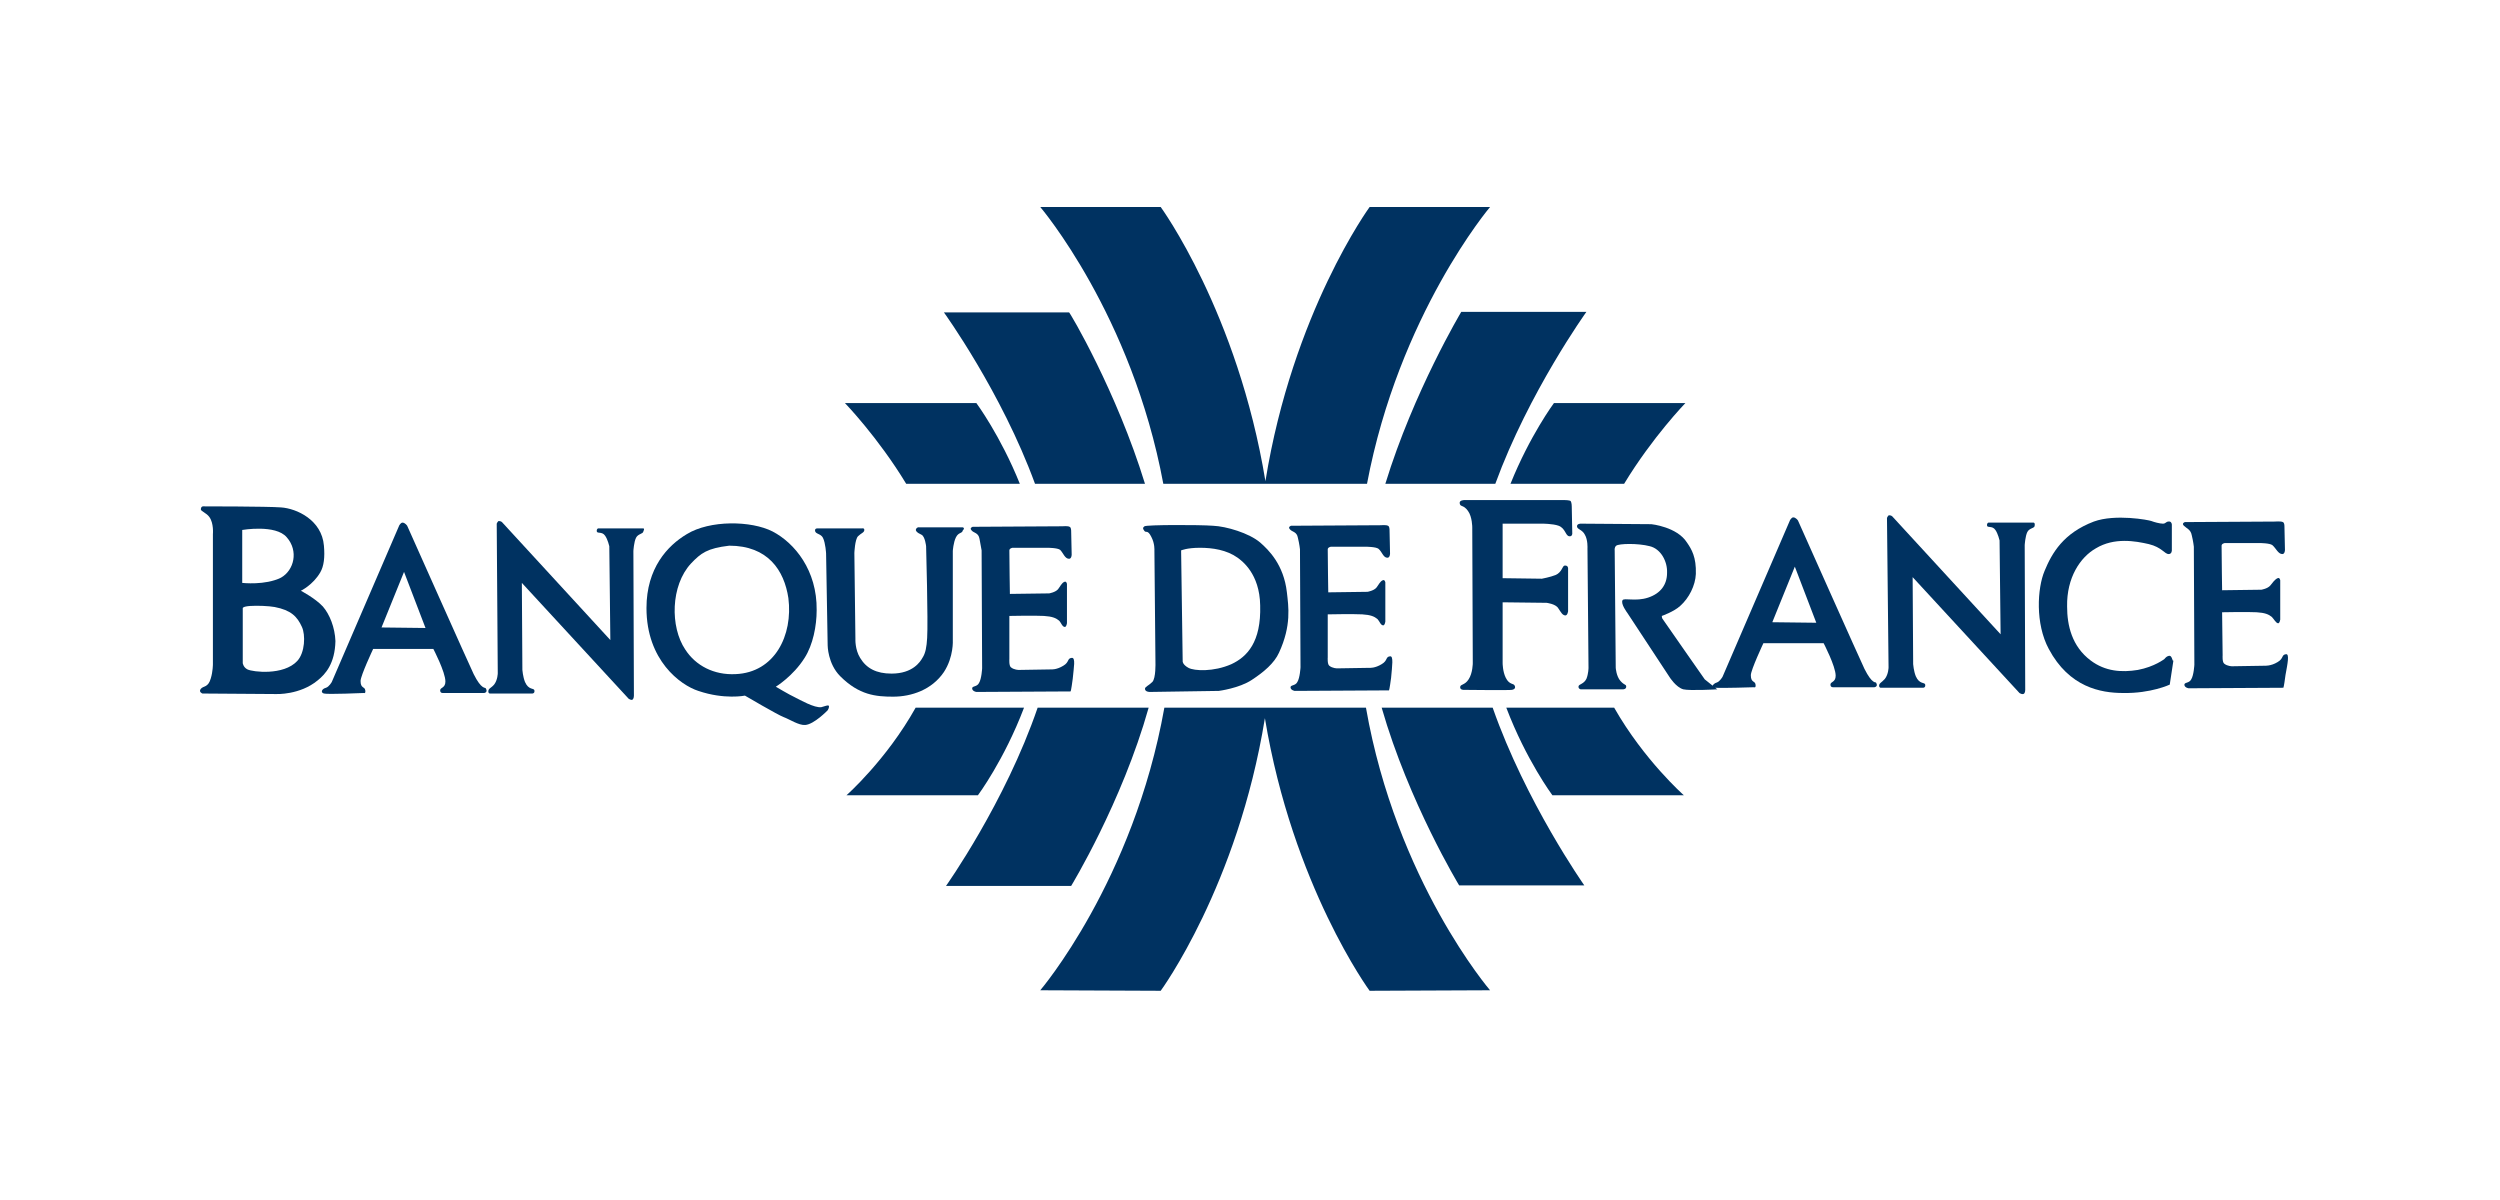 <svg width="100" height="48" viewBox="0 150 700 400" fill="none" xmlns="http://www.w3.org/2000/svg">
<path d="M389.002 311.272C399.65 254.825 430.02 219 430.02 219H389.875C389.875 219 364.217 254.126 355.141 310.399C345.89 254.126 320.232 219 320.232 219H280.086C280.086 219 310.632 254.825 321.104 311.272H389.002Z" fill="#003261"/>
<path d="M321.453 385.894C311.155 443.739 280.086 480.089 280.086 480.089L320.232 480.263C320.232 480.263 345.89 445.312 354.967 389.389C364.217 445.312 389.875 480.263 389.875 480.263L430.02 480.089C430.02 480.089 398.777 443.739 388.654 385.894H321.453Z" fill="#003261"/>
<path d="M431.767 311.272C442.938 280.689 462.137 253.952 462.137 253.952H420.422C420.422 253.952 404.536 280.514 395.112 311.272H431.767Z" fill="#003261"/>
<path d="M393.891 385.894C402.966 417.525 419.723 445.137 419.723 445.137H461.441C461.441 445.137 441.89 417.35 430.893 385.894H393.891Z" fill="#003261"/>
<path d="M474.703 311.272C484.131 295.718 495.128 284.359 495.128 284.359H451.314C451.314 284.359 443.286 295.194 436.827 311.272H474.703Z" fill="#003261"/>
<path d="M471.39 385.894H435.432C442.065 403.369 450.792 415.078 450.792 415.078H494.606C494.606 415.078 481.34 403.369 471.39 385.894Z" fill="#003261"/>
<path d="M314.995 311.272C305.569 280.514 289.86 253.952 289.685 254.126H247.969C247.969 254.126 267.169 280.689 278.34 311.272H314.995Z" fill="#003261"/>
<path d="M279.213 385.893C268.391 417.525 248.667 445.311 248.667 445.311H290.384C290.384 445.311 307.314 417.525 316.217 385.893H279.213Z" fill="#003261"/>
<path d="M273.278 311.272C266.82 295.194 258.791 284.359 258.791 284.359H214.979C214.979 284.359 225.976 295.718 235.402 311.272H273.278Z" fill="#003261"/>
<path d="M238.544 385.894C228.769 403.369 215.504 415.078 215.504 415.078H259.315C259.315 415.078 268.042 403.369 274.675 385.894H238.544Z" fill="#003261"/>
<path d="M254.253 325.777H239.766C239.766 325.777 239.067 325.602 238.718 326.301C238.369 326.826 238.893 327.524 240.464 328.224C241.686 328.748 242.035 332.068 242.035 332.068C242.035 332.068 242.733 357.233 242.384 362.651C242.209 365.622 241.86 367.719 240.813 369.292C240.115 370.515 237.671 374.534 230.515 374.534C225.453 374.534 222.137 372.787 220.042 369.292C218.296 366.496 218.471 363 218.471 363L218.122 334.34C218.122 334.34 218.296 329.796 219.344 328.748C220.391 327.699 221.438 327.524 221.438 326.651C221.438 325.952 220.74 326.127 220.74 326.127H205.729C205.729 326.127 204.856 326.127 205.031 327C205.205 328.049 206.951 327.874 207.649 329.272C208.522 331.02 208.696 334.515 208.696 334.515L209.22 365.097C209.22 365.097 209.22 371.214 213.409 375.408C219.693 381.699 225.278 382.224 231.038 382.224C237.147 382.224 243.955 379.952 247.969 374.01C251.286 368.942 250.937 363.35 250.937 363.35V333.641C250.937 333.641 251.111 330.845 251.984 329.097C252.857 327.35 254.078 327.874 254.253 326.825C255.126 325.952 254.253 325.777 254.253 325.777Z" fill="#003261"/>
<path d="M353.394 330.845C349.729 327.699 342.049 325.427 337.686 325.252C333.147 324.903 315.693 324.903 314.82 325.427C314.122 325.951 314.296 326.301 314.82 327C315.344 327.699 315.867 326.476 317.089 328.922C318.311 331.194 318.136 333.466 318.136 333.466L318.485 370.864C318.485 370.864 318.66 376.107 317.438 377.33C316.216 378.553 314.994 378.903 314.994 379.602C314.994 380.651 316.565 380.651 316.565 380.651L339.605 380.301C339.605 380.301 346.413 379.427 350.603 376.631C354.615 374.01 358.109 371.039 359.678 367.544C363.868 358.456 362.821 352.165 362.295 347.446C361.248 338.184 356.188 333.291 353.394 330.845ZM343.795 371.389C337.86 374.01 331.402 373.66 329.482 372.612C327.562 371.563 327.562 370.515 327.562 370.515L327.038 333.466C327.038 333.466 328.958 332.592 333.322 332.592C337.511 332.592 342.223 333.291 345.889 335.913C347.285 336.961 353.22 341.155 353.394 351.816C353.745 364.049 349.03 368.942 343.795 371.389Z" fill="#003261"/>
<path d="M457.251 318.786C457.251 318.786 457.251 317.563 456.903 317.039C456.552 316.689 454.808 316.689 454.808 316.689H421.47C421.47 316.689 419.723 316.689 419.897 317.738C420.071 319.136 421.118 318.087 422.691 320.359C424.087 322.282 424.087 325.777 424.087 325.777L424.261 371.039C424.261 371.039 424.261 374.36 422.865 376.457C421.644 378.379 420.248 378.029 420.071 378.903C419.897 379.952 421.118 379.952 421.118 379.952C421.118 379.952 436.479 380.127 437.353 379.952C438.226 379.777 438.574 379.253 438.226 378.554C437.875 377.68 436.479 378.379 435.258 375.932C434.21 373.835 434.21 371.039 434.21 371.039V350.767L448.871 350.942C448.871 350.942 451.84 351.292 452.713 352.69C453.761 354.262 454.109 354.962 454.982 355.136C455.856 355.311 456.03 353.738 456.03 353.738V339.408C456.03 339.408 456.03 338.359 454.808 338.534C454.109 338.709 453.935 340.806 451.84 341.68C450.093 342.379 447.302 342.903 447.302 342.903L434.21 342.728V324.553H447.476C447.476 324.553 450.966 324.553 452.887 325.252C455.156 326.126 455.156 328.573 456.378 328.748C457.425 328.922 457.425 327.874 457.425 327.874L457.251 318.786Z" fill="#003261"/>
<path d="M554.823 372.962C553.776 370.865 532.656 323.505 532.656 323.505C532.656 323.505 531.956 322.456 531.083 322.456C530.561 322.456 530.035 323.33 530.035 323.33L507.52 375.583C507.52 375.583 506.646 377.156 505.599 377.505C504.903 377.68 504.377 378.204 504.203 378.554L501.586 376.457C501.586 376.457 489.716 359.505 487.447 356.185C487.273 355.835 487.273 355.311 487.273 355.311C487.273 355.311 491.289 353.913 493.38 351.991C496.349 349.369 498.444 345.175 498.618 341.33C498.792 335.738 497.222 333.117 495.653 330.845C492.336 325.602 483.783 324.728 483.783 324.728L460.22 324.553C460.22 324.553 458.998 324.553 458.998 325.427C458.998 326.476 460.742 326.476 461.615 328.223C462.662 329.971 462.489 332.767 462.489 332.767L462.836 372.612C462.836 372.612 462.837 374.534 462.137 376.282C461.267 378.029 459.694 378.029 459.52 378.729C459.346 379.602 460.22 379.777 460.22 379.777H474.355C474.355 379.777 475.403 379.777 475.403 378.903C475.403 378.029 474.881 378.554 473.485 376.981C472.086 375.408 471.912 372.612 471.912 372.612L471.564 333.466C471.564 333.466 471.39 332.418 472.086 331.893C472.96 331.194 479.245 331.019 483.257 332.068C486.925 332.942 489.194 337.136 489.02 340.981C489.02 344.826 486.925 347.796 482.735 349.194C478.545 350.593 474.707 349.194 474.181 350.068C473.485 351.292 475.754 354.263 475.754 354.263L489.89 375.758C489.89 375.758 491.985 379.078 494.428 379.777C496.697 380.302 505.776 379.777 505.776 379.777L505.077 379.253C507.346 379.428 517.994 379.078 517.994 379.078C517.994 379.078 518.69 379.428 518.516 378.204C518.342 376.806 516.947 377.68 516.947 375.058C516.947 373.311 521.133 364.399 521.133 364.399H541.21C541.21 364.399 545.222 372.088 545.222 375.233C545.222 377.505 543.479 377.156 543.479 378.204C543.479 379.253 544.526 379.078 544.526 379.078H558.14C558.14 379.078 559.535 378.903 558.662 377.505C558.662 377.331 557.44 378.204 554.823 372.962ZM524.102 357.408L531.608 338.884L538.763 357.583L524.102 357.408Z" fill="#003261"/>
<path d="M611.199 324.204H596.19C596.19 324.204 595.664 324.204 595.664 325.077C595.664 326.126 597.411 325.077 598.459 326.65C599.332 327.874 599.854 330.146 599.854 330.146L600.202 361.427L564.073 322.107C564.073 322.107 563.725 321.757 563.025 321.757C562.677 321.757 562.326 322.631 562.326 322.631L562.851 372.437C562.851 372.437 562.851 374.709 561.63 376.282C560.582 377.505 559.709 377.68 559.709 378.553C559.709 379.252 560.231 379.252 560.231 379.252H574.37C574.37 379.252 575.244 379.252 575.07 378.204C574.896 377.33 573.149 378.204 571.927 375.408C571.228 373.66 571.054 371.389 571.054 371.389L570.88 342.379L606.487 381C606.487 381 607.535 381.699 608.057 381.175C608.408 380.826 608.408 379.952 608.408 379.952L608.234 331.718C608.234 331.718 608.408 328.747 609.104 327.35C609.804 325.951 611.551 326.126 611.551 325.252C611.725 324.204 611.199 324.204 611.199 324.204Z" fill="#003261"/>
<path d="M656.582 368.592C655.534 368.592 654.838 369.641 654.838 369.641C654.838 369.641 651.522 372.262 645.936 373.311C640.525 374.185 635.114 373.835 630.228 370.165C623.943 365.447 622.37 358.457 622.37 352.165C622.196 342.554 626.734 335.738 631.971 332.767C638.082 329.097 645.063 330.321 649.601 331.369C653.965 332.418 654.838 334.689 656.234 334.689C657.281 334.689 657.281 333.466 657.281 333.466V324.903C657.281 324.903 657.281 324.029 656.582 323.855C655.36 323.68 655.36 324.553 654.313 324.553C653.265 324.553 651.348 324.029 650.474 323.68C649.601 323.33 638.43 321.233 631.272 323.855C621.148 327.699 617.31 334.34 614.867 340.282C612.424 346.049 611.725 357.932 616.263 366.321C623.069 379.078 633.544 381 641.047 381C650.3 381.175 656.582 378.204 656.582 378.204L657.803 370.165C657.455 370.69 657.455 368.767 656.582 368.592Z" fill="#003261"/>
<path d="M695.332 368.068C693.762 368.243 694.636 369.466 692.541 370.69C690.272 372.088 688.177 371.913 688.177 371.913L677.354 372.088C677.354 372.088 675.784 372.088 674.737 371.214C674.037 370.69 674.211 368.418 674.211 368.418L674.037 354.087C674.037 354.087 682.591 353.913 685.556 354.087C688.351 354.262 689.572 354.787 690.62 355.661C691.319 356.359 692.015 357.757 692.715 357.757C693.237 357.757 693.411 356.534 693.411 356.534V343.427C693.411 343.427 693.237 342.379 692.541 342.728C691.667 343.078 690.794 344.301 690.094 345.175C689.224 346.224 687.129 346.573 687.129 346.573L674.037 346.748C674.037 346.748 673.864 335.214 673.864 331.893C673.864 331.194 674.911 331.019 674.911 331.019H686.604C686.604 331.019 689.92 331.019 690.794 331.718C692.015 332.767 692.715 334.689 694.11 334.689C694.984 334.689 694.984 333.291 694.984 333.291L694.81 325.252C694.81 325.252 694.81 324.204 694.284 324.029C693.762 323.68 691.493 323.855 691.493 323.855L661.645 324.029C661.645 324.029 660.424 324.379 661.297 325.252C662.167 326.126 663.566 326.476 663.914 328.398C664.436 330.495 664.614 332.243 664.614 332.243L664.788 371.564C664.788 371.564 664.614 375.059 663.74 376.456C663.041 377.855 661.297 377.33 661.471 378.379C661.645 379.253 662.867 379.427 662.867 379.427L694.458 379.253C694.458 379.253 694.636 379.078 695.158 375.059C695.857 371.214 696.553 367.894 695.332 368.068Z" fill="#003261"/>
<path d="M207.125 385.719C204.856 386.068 199.969 383.272 198.223 382.398C196.652 381.699 191.939 378.903 191.939 378.903C191.939 378.903 197.699 375.408 201.539 369.291C204.332 364.923 205.554 358.631 205.554 353.388C205.728 340.107 198.223 331.019 190.892 327.175C183.735 323.505 169.946 323.33 162.266 328.048C155.808 331.893 148.826 339.408 148.826 352.689C148.826 370.165 160.172 378.379 166.106 380.301C174.834 383.272 181.641 381.874 181.641 381.874C181.641 381.874 192.638 388.34 194.558 389.039C196.477 389.738 199.619 391.835 201.714 391.66C204.681 391.485 209.219 386.767 209.219 386.767C209.219 386.767 209.918 385.718 209.569 385.194C209.045 385.019 208.521 385.369 207.125 385.719ZM178.499 374.709C171.343 375.058 165.234 371.913 161.743 366.495C156.681 358.981 156.855 345.175 163.663 337.835C166.979 334.34 169.073 332.767 176.404 331.893C189.321 331.893 194.732 340.107 196.128 349.369C197.699 361.777 191.59 374.185 178.499 374.709Z" fill="#003261"/>
<path d="M147.779 326.126H132.768C132.768 326.126 132.244 326.126 132.244 327C132.244 328.048 133.99 327 135.037 328.573C135.91 329.796 136.434 332.068 136.434 332.068L136.783 363.35L100.651 324.029C100.651 324.029 100.302 323.68 99.604 323.68C99.255 323.68 98.906 324.553 98.906 324.553L99.255 374.36C99.255 374.36 99.255 376.631 98.033 378.204C96.986 379.427 96.113 379.427 96.113 380.476C96.113 381.175 96.637 381.175 96.637 381.175H110.775C110.775 381.175 111.648 381.175 111.473 380.127C111.299 379.253 109.553 380.127 108.332 377.331C107.633 375.583 107.459 373.311 107.459 373.311L107.284 344.301L142.892 382.923C142.892 382.923 143.939 383.622 144.288 383.097C144.637 382.748 144.637 381.874 144.637 381.874L144.463 333.641C144.463 333.641 144.637 330.67 145.335 329.272C146.034 327.874 147.604 328.048 147.779 327.175C148.302 326.126 147.779 326.126 147.779 326.126Z" fill="#003261"/>
<path d="M91.226 374.709C90.179 372.612 69.059 325.253 69.059 325.253C69.059 325.253 68.361 324.204 67.488 324.204C66.964 324.204 66.441 325.078 66.441 325.078L43.924 377.331C43.924 377.331 43.051 378.903 42.004 379.253C40.608 379.602 40.084 380.826 41.306 381.175C42.528 381.525 54.572 381 54.572 381C54.572 381 55.27 381.35 55.095 380.127C54.921 378.728 53.524 379.602 53.524 376.981C53.524 375.233 57.714 366.321 57.714 366.321H77.786C77.786 366.321 81.801 374.01 81.801 377.156C81.801 379.428 80.055 379.078 80.055 380.127C80.055 381.175 81.103 381 81.103 381H94.717C94.717 381 96.114 380.826 95.241 379.428C95.066 379.078 93.845 379.952 91.226 374.709ZM60.506 359.155L68.012 340.631L75.168 359.33L60.506 359.155Z" fill="#003261"/>
<path d="M40.956 352.165C38.338 349.369 33.625 346.922 33.625 346.922C33.625 346.922 37.64 345 40.084 340.806C41.306 338.709 41.655 335.738 41.306 331.893C40.607 323.33 32.229 319.485 26.993 319.136C22.454 318.786 0.985 318.786 0.985 318.786C0.985 318.786 0.287 318.786 0.287 319.835C0.287 320.359 2.207 321.058 3.08 322.281C4.651 324.379 4.302 328.048 4.302 328.048V371.389C4.302 371.389 4.302 373.835 3.603 376.107C2.731 379.253 1.16 378.553 0.287 379.602C-0.586 380.651 0.811 381.175 0.811 381.175L25.422 381.35C25.422 381.35 33.276 381.699 39.211 376.806C41.829 374.709 44.971 371.214 45.145 363.699C44.971 359.155 43.225 354.787 40.956 352.165ZM14.076 326.651C14.076 326.651 25.247 324.728 28.913 329.097C32.927 333.641 31.356 340.107 26.993 342.554C21.756 345.175 14.076 344.301 14.076 344.301V326.651ZM32.404 370.34C27.865 375.233 17.567 374.01 15.822 373.136C14.425 372.437 14.251 371.039 14.251 371.039V352.689C14.251 352.689 14.251 352.165 16.694 351.991C19.138 351.816 22.978 351.991 24.898 352.34C30.309 353.388 32.404 355.486 33.974 358.981C35.196 361.602 35.022 367.544 32.404 370.34Z" fill="#003261"/>
<path d="M290.558 369.292C288.987 369.466 289.86 370.69 287.765 371.913C285.496 373.311 283.751 373.136 283.751 373.136L272.929 373.311C272.929 373.311 271.358 373.311 270.311 372.437C269.613 371.913 269.787 369.641 269.787 369.641V355.311C269.787 355.311 278.34 355.136 281.307 355.311C284.1 355.486 285.322 356.01 286.369 356.884C287.067 357.583 287.416 358.981 288.289 358.981C288.812 358.981 288.987 357.758 288.987 357.758V344.651C288.987 344.651 288.812 343.602 288.114 343.952C287.242 344.301 286.718 345.525 286.02 346.398C285.147 347.447 283.052 347.796 283.052 347.796L269.962 347.971C269.962 347.971 269.787 336.961 269.787 333.466C269.787 332.767 270.834 332.593 270.834 332.593H282.529C282.529 332.593 285.845 332.593 286.718 333.291C287.765 334.34 288.289 336.262 289.685 336.262C290.558 336.262 290.558 334.864 290.558 334.864L290.384 326.825C290.384 326.825 290.384 325.777 289.86 325.602C289.336 325.253 287.416 325.427 287.416 325.427L257.569 325.602C257.569 325.602 256.347 325.952 257.22 326.825C257.918 327.699 259.489 327.524 259.838 329.622C260.187 331.719 260.536 333.466 260.536 333.466L260.71 372.787C260.71 372.787 260.536 376.282 259.663 377.68C258.965 379.078 257.22 378.554 257.394 379.603C257.569 380.476 258.79 380.651 258.79 380.651L290.209 380.476C290.209 380.476 290.383 380.301 290.907 376.282C291.256 372.437 291.954 369.117 290.558 369.292Z" fill="#003261"/>
<path d="M396.681 368.767C395.112 368.942 395.985 370.165 393.89 371.389C391.621 372.786 389.874 372.612 389.874 372.612L379.055 372.786C379.055 372.786 377.482 372.786 376.435 371.913C375.739 371.389 375.913 369.117 375.913 369.117V354.786C375.913 354.786 384.463 354.612 387.432 354.786C390.226 354.961 391.447 355.486 392.495 356.359C393.191 357.058 393.542 358.456 394.412 358.456C394.938 358.456 395.112 357.233 395.112 357.233V344.126C395.112 344.126 394.938 343.078 394.238 343.427C393.365 343.777 392.843 345 392.143 345.874C391.273 346.922 389.179 347.272 389.179 347.272L376.087 347.447C376.087 347.447 375.913 336.437 375.913 333.117C375.913 332.417 376.96 332.243 376.96 332.243H388.653C388.653 332.243 391.969 332.243 392.843 332.942C394.064 333.99 394.412 335.913 395.811 335.913C396.681 335.913 396.681 334.514 396.681 334.514L396.507 326.476C396.507 326.476 396.507 325.427 395.985 325.252C395.46 324.903 393.542 325.077 393.542 325.077L363.694 325.252C363.694 325.252 362.473 325.602 363.343 326.476C364.042 327.35 365.612 327.175 365.963 329.272C366.485 331.369 366.659 333.117 366.659 333.117L366.837 372.437C366.837 372.437 366.659 375.932 365.789 377.33C365.09 378.728 363.343 378.204 363.52 379.252C363.694 380.126 364.916 380.301 364.916 380.301L396.333 380.126C396.333 380.126 396.507 379.952 397.033 375.932C397.381 371.913 397.906 368.592 396.681 368.767Z" fill="#003261"/>
</svg>
